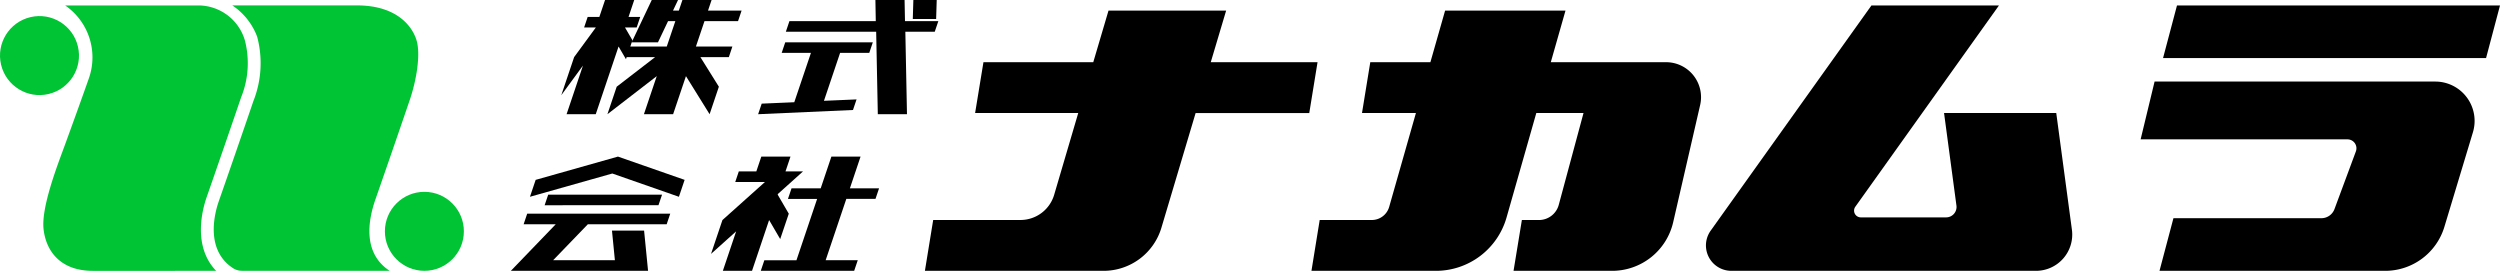 <svg xmlns="http://www.w3.org/2000/svg" width="240" height="25.998" viewBox="0 0 240 25.998"><g id="f33535a4-fb12-457d-8b14-f4150f39675e" data-name="レイヤー 2"><g id="aa603eb2-79ea-421c-9801-188f9605a1b4" data-name="レイヤー 1"><circle cx="40.741" cy="22.207" r="3.791" style="fill:#00c434"/><circle cx="3.791" cy="5.335" r="3.791" transform="translate(-1.124 1.014) rotate(-13.283)" style="fill:#00c434"/><path d="M36.05,19.119c.715-2.041,2.73-7.873,3.313-9.6s1.06-4.294.61-5.7-1.988-3.3-5.7-3.3H22.3a6.256,6.256,0,0,1,2.386,3,9.89,9.89,0,0,1-.366,6.2c-.6,1.774-2.63,7.648-3.316,9.6-.37,1.056-1.366,4.639,1.365,6.424a1.547,1.547,0,0,0,.843.251H37.4C34.8,24.288,35.334,21.16,36.05,19.119Z" style="fill:#00c434"/><path d="M19.843,18.915c.685-1.952,2.712-7.818,3.311-9.589A8.714,8.714,0,0,0,23.515,3.9,4.663,4.663,0,0,0,19.171.524H6.256a6.048,6.048,0,0,1,2.3,6.925C7.979,9.1,6.845,12.24,6.189,14.03S3.943,19.894,4.182,22s1.61,4,4.731,4H20.75C18.459,23.627,19.445,20.051,19.843,18.915Z" style="fill:#00c434"/><path d="M126.484,5.971H116.233l1.477-4.956H106.418l-1.464,4.956H94.411l-.8,4.878h9.9L101.2,18.7a3.375,3.375,0,0,1-3.237,2.419H89.586L88.791,26h17.146a5.8,5.8,0,0,0,5.561-4.145l3.28-11h10.911Z"/><path d="M159.945,5.971H148.876l1.412-4.956H138.731l-1.413,4.956h-5.771l-.795,4.878h5.177l-2.567,9.009a1.737,1.737,0,0,1-1.671,1.262h-5L125.9,26h11.948a7.051,7.051,0,0,0,6.78-5.119l2.857-10.03h4.532l-2.376,8.814a1.969,1.969,0,0,1-1.9,1.457H146.1L145.3,26h9.464a6.014,6.014,0,0,0,5.862-4.67l2.588-11.245A3.359,3.359,0,0,0,159.945,5.971Z"/><path d="M197.4,10.849H186.629l1.19,8.887a1,1,0,0,1-.991,1.132h-8.189a.647.647,0,0,1-.527-1.023L191.9.524H179.658L164.226,22.142A2.439,2.439,0,0,0,166.21,26h29.245a3.481,3.481,0,0,0,3.449-3.943Z"/><polygon points="208.991 0.524 207.653 5.574 238.662 5.574 240 0.524 208.991 0.524"/><path d="M233.785,7.83H206.84L205.5,13.379h19.864a.858.858,0,0,1,.8,1.157l-2.055,5.539a1.34,1.34,0,0,1-1.255.872H208.65L207.312,26h21.663a5.94,5.94,0,0,0,5.686-4.223L237.4,12.7A3.777,3.777,0,0,0,233.785,7.83Z"/><path d="M61.817,10.964l1.232-3.655-4.736,3.655.89-2.639,3.69-2.843H60.161l-.069.2-.71-1.218-2.19,6.5h-2.8l1.574-4.67L53.885,9.137l1.232-3.655L57.2,2.639H56.075l.342-1.014h1.12L58.085,0h2.8L60.34,1.625h1.121l-.342,1.014H60l.71,1.219-.2.609h3.5l.822-2.436h-.7l-.965,2.03H60.64L62.569,0h2.522l-.482,1.015h.561L65.512,0h2.8l-.342,1.015h3.223l-.342,1.016H67.63l-.822,2.436h3.5L69.97,5.482H67.237l1.774,2.843-.889,2.639L65.851,7.309l-1.232,3.655Z"/><path d="M75.042,5.076l.342-1.015h8.408L83.45,5.076h-2.8L79.1,9.678l3.129-.135-.342,1.015-9.106.406.342-1.015,3.128-.135,1.6-4.738Zm.4-2.03.342-1.015h8.291L84.039,0h2.8l.04,2.031h3.2l-.342,1.015H86.913l.157,7.918h-2.8l-.157-7.918ZM87.628,1.827,87.683,0h2.242l-.056,1.827Z"/><path d="M50.268,21.53l.342-1.015H64.342L64,21.53H56.433L53.1,24.982H59.03l-.28-2.842h3.083L62.214,26H49.042L53.35,21.53Zm.608-2.639.548-1.624,7.9-2.234,6.4,2.234-.548,1.624-6.394-2.234Zm1.409.812.342-1.015H63.556L63.214,19.7Z"/><path d="M70.584,17.47l.342-1.016h1.682l.479-1.421h2.8l-.478,1.421h1.681L74.681,18.62l-.023.068,1.065,1.827L74.9,22.952l-1.065-1.828L72.194,26h-2.8l1.277-3.791-2.412,2.166,1.095-3.249,4.082-3.654ZM73.035,26l.342-1.016H76.46l1.984-5.888h-2.8l.343-1.016h2.8l1.026-3.045h2.8L81.59,18.078h2.8l-.343,1.016h-2.8l-1.984,5.888h3.082L82,26Z"/></g></g></svg>